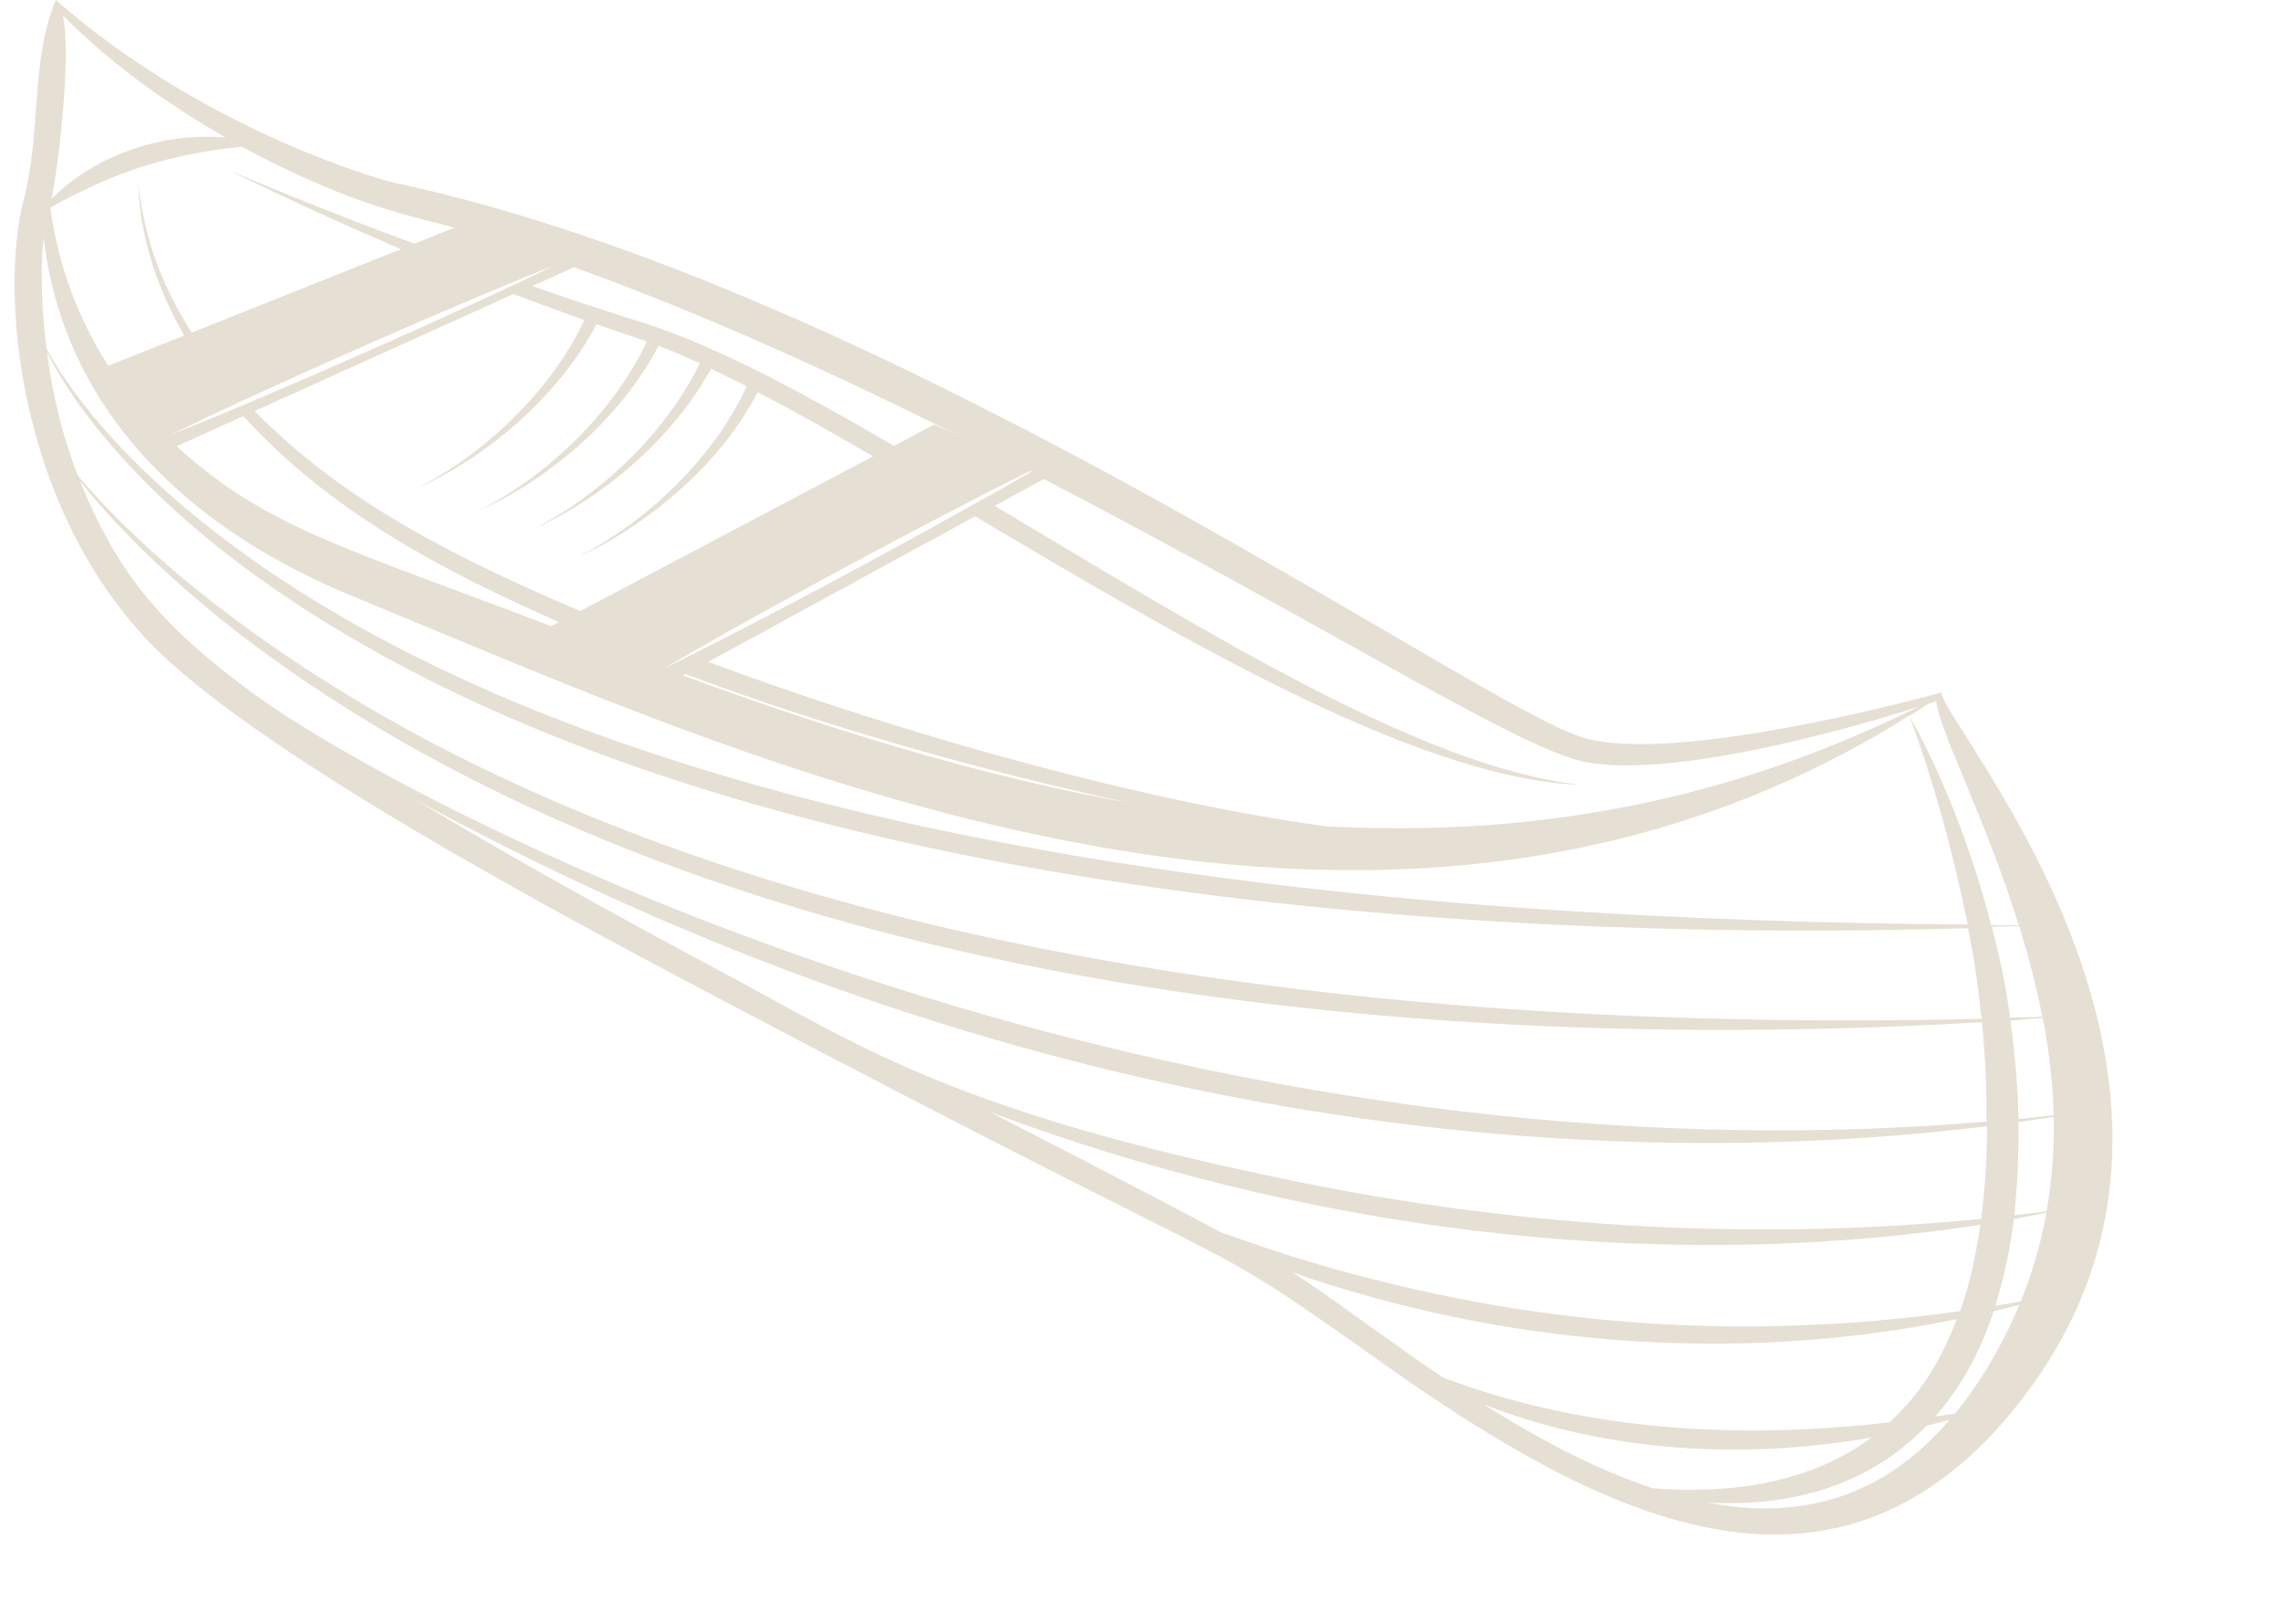 <?xml version="1.0" encoding="UTF-8" standalone="no"?><svg xmlns="http://www.w3.org/2000/svg" xmlns:xlink="http://www.w3.org/1999/xlink" fill="#e6dfd3" height="387.2" id="Layer_1" preserveAspectRatio="xMidYMid meet" version="1" viewBox="246.5 317.1 544.4 387.2" width="544.4" x="0" xml:space="preserve" y="0" zoomAndPan="magnify"><g id="change1_1"><path d="M709.2,482.2c-18.7,5.1-68.6,17-86.7,10.3c-4.8-1.7-12.8-6.1-16.8-8.3c-4.5-2.5-8.9-5-13.4-7.6 c-35.4-20.6-70.9-41.6-107.7-60.3c-9.2-4.7-18.4-9.3-27.7-13.7c-9.3-4.4-18.7-8.7-28.2-12.7c-28.4-12.2-58.9-23-88.9-29.4 c3,0.8-42-10.1-80-43.4c-6.1,14.5-3.4,31.8-7.7,47.8c-5.6,21.4-1.7,72.1,29.9,105.2c25.2,26.4,99.7,65.9,134.1,84.1 c141.5,74.7,111.9,53.9,160.7,88.4c50.7,35.9,103,61.7,145.5,15.4C790.9,582.1,710.7,491.7,709.2,482.2z M712.5,654.1 c-1.6,0.2-3.1,0.5-4.7,0.7c6.4-7.4,10.8-15.7,13.9-25.1c2.1-0.5,4.1-1,6.1-1.5C723.8,637.9,718.3,647,712.5,654.1z M653.3,675.3 c20,1.2,38.7-4,52.4-18.3c1.8-0.5,3.7-0.9,5.5-1.4C695.7,673.7,676.3,679.8,653.3,675.3z M257.7,401c8.3,16.6,24.1,32.9,38.5,44.7 c101.4,82.6,288.7,96.5,419.4,92.7c1.4,7,2.2,12,3.2,21.6c-136.2,3.2-303.4-13-413.2-93c-14.7-10.6-28.8-22.8-40.5-36.4 C261.7,421.8,259.2,412.5,257.7,401z M703.8,485.6c-44.4,21.9-89.6,31.2-141.2,28.5c-45.7-6.2-103.5-22.9-147.3-39.2l63.6-34.7 c43.1,25.4,104.3,62.7,144.3,64c-37.2-4.1-87.5-35.4-139.6-66.5l11.7-6.4c74,38.6,114.2,64.9,129.7,67.6 C645.4,502.3,684,491.9,703.8,485.6z M733.3,559.5c-2.6,0.1-5.1,0.2-7.7,0.2c-0.9-6.6-1.9-12.1-4.3-21.6c2.2-0.1,4.3-0.2,6.5-0.2 C730,545.1,731.9,552.3,733.3,559.5z M736,583c-2.8,0.3-5.6,0.6-8.4,0.9c-0.1-7.6-0.9-16-1.9-23.5c2.6-0.2,5.1-0.4,7.7-0.6 C735.1,568.7,735.8,575.9,736,583z M734.3,605.9c-2.6,0.3-5.2,0.7-7.7,0.9c0.8-7.4,1.1-14.8,1-22.2c2.8-0.4,5.6-0.8,8.4-1.2 C736.2,590.9,735.6,598.5,734.3,605.9z M418.9,549c-24.6-13.1-50.4-27.4-73.8-41.5c125.2,68.5,257.1,92.5,375,78.1 c0,7.4-0.4,14.8-1.4,22.1c-56.1,5.5-113.5,2-171.7-10.7C472,581,450.1,565.7,418.9,549z M727.7,537.7c-2.2,0-4.4,0-6.6,0 c-4.7-18.5-12.1-36.8-19.5-49.9c1.5-0.9,3-1.9,4.5-2.9c0.6-0.2,1.2-0.4,1.9-0.6C709.1,492.3,719.5,511.5,727.7,537.7z M256.9,373.7 c4.8,41.7,35.1,69.9,74.3,85.8c91.1,37.4,242,108.9,370.4,28.2c5.9,16.1,10.4,32.4,13.9,49.8c-128.7-0.9-316.2-14.5-417.9-93.7 c-14.9-11.5-31-27.2-40-43.5C256.5,391.6,256,382.1,256.9,373.7z M378.8,380.3c-18.8,9.3-65.2,30-91.7,40.5 C313,408.1,359.6,387.8,378.8,380.3z M493,429.2c-0.3,0.1-0.5,0.3-0.8,0.4c-3.4,2-6.7,3.9-10.1,5.8l-1.1,0.6 c-33.2,18.6-60.7,32.9-76.5,40.6c17.8-10.5,47.7-26.7,66-36.2l4.8-2.5l4.8-2.5l1.5-0.8c3.5-1.7,6.9-3.5,10.4-5.2 C492.4,429.5,492.7,429.3,493,429.2C493,429.2,493,429.2,493,429.2C493,429.2,493,429.2,493,429.2z M388.7,394.4l4.9,1.7 c2.4,0.8,4.7,1.6,7.1,2.4c-8.4,17.8-24.7,32.6-40.2,40.4c16.3-7.2,33.6-21.5,43-39.4c0.1,0.1,0.3,0.1,0.4,0.2c3.2,1.2,6.3,2.6,9.4,4 c-8.4,17.3-24.5,31.9-39.8,39.6c15.8-7,32.9-20.9,42.5-38.3c2.6,1.3,5.3,2.6,7.9,3.9c0.2,0.1,0.4,0.2,0.6,0.3 c-8.3,17.9-24.7,32.8-40.3,40.7c7.8-3.4,17.1-9.4,25.1-16.7c7.1-6.4,13.3-14,17.8-22.6c9.3,4.8,18.4,10,27.5,15.3l-69.8,36.9 c-28.4-12.2-55.9-25.5-77.6-47.7l61.7-27.9c8.2,3.1,12.7,4.7,16.9,6.2c-8.3,17.6-24.6,32.4-40.1,40.2 C362,426.4,379.3,412.1,388.7,394.4z M409.9,477.8c74.7,28.2,152.7,39.2,106.2,30.8c-21.6-3.9-43.2-9.4-64-15.9 c-14.4-4.4-28.7-9.4-42.9-14.6L409.9,477.8z M469.2,418.3l-9.6,5.1c-11-6.4-22.1-12.7-33.6-18.4c-6.7-3.3-13.5-6.4-20.5-9 c-3.5-1.3-7.1-2.4-10.6-3.5c-15.7-5.1-9.4-3-21.5-7.2l9.9-4.5c31.6,11.4,62.3,25.5,92.4,40.5L469.2,418.3z M304.5,416.3 c20.5,22.6,47.3,36.8,75.2,49.1l-1.8,1c-48.5-18.6-67.7-23.2-89.3-42.9L304.5,416.3z M345.3,375.2c-2.3-0.9-17.6-6.3-44-17.4 c13.4,6.6,27,12.8,40.8,18.7l-49.9,19.9c-7.7-12-11.7-24-12.8-36.6c0.3,3.1-0.3,17.5,11,37.3l-18.1,7.2c-7.2-11.2-12-24.2-13.8-37.7 c14.2-7.9,27.1-12.7,45.7-14.5c27.3,14.8,43.1,17,50.6,19.3L345.3,375.2z M261.5,320.8c11.4,11.5,24.7,21,38.8,29.1 c-14.8-1.3-30.8,3.9-41.5,14.6C260.3,357.3,263.6,330.6,261.5,320.8z M304.2,468.7c109.7,83.7,277.4,100.2,414.7,92.1 c0.9,9.2,1.1,15,1.1,23.7c-200.8,17-376.2-74.8-413.6-102.4c-19.6-14.5-31.5-26.9-40.8-50.3C276.1,445.1,290.7,458.3,304.2,468.7z M482.4,582.2c73.1,27.4,156.3,39.1,236.1,26.9c-1,7-2.2,13.2-4.8,20.6c-55.9,7.8-107.5,2.9-159.1-13c-5.7-1.8-11.4-3.8-17.1-5.8 C524.4,603.8,487.7,584.9,482.4,582.2z M712.9,631.6c-3.6,9.5-8.4,17.6-16,24.6c-35.7,4.1-72.4,2.2-106.5-10.7 c-3.5-2.4-7.1-4.8-10.5-7.3c-9.4-6.6-17.7-12.9-25.5-17.8C604.3,637.8,659.9,642.5,712.9,631.6z M640.4,671.9 c-14.2-4.7-27.7-12.1-40.3-20c29,11.4,61.9,13.3,92.5,7.9C677.9,670.8,658.6,673.4,640.4,671.9z M722.1,628.4 c1.9-6.1,3.5-13.1,4.4-20.7c2.6-0.5,5.2-0.9,7.8-1.5c-1.3,7.2-3.4,14.3-6.1,21.1C726.1,627.8,724.1,628.1,722.1,628.4z" fill="inherit"/></g></svg>
